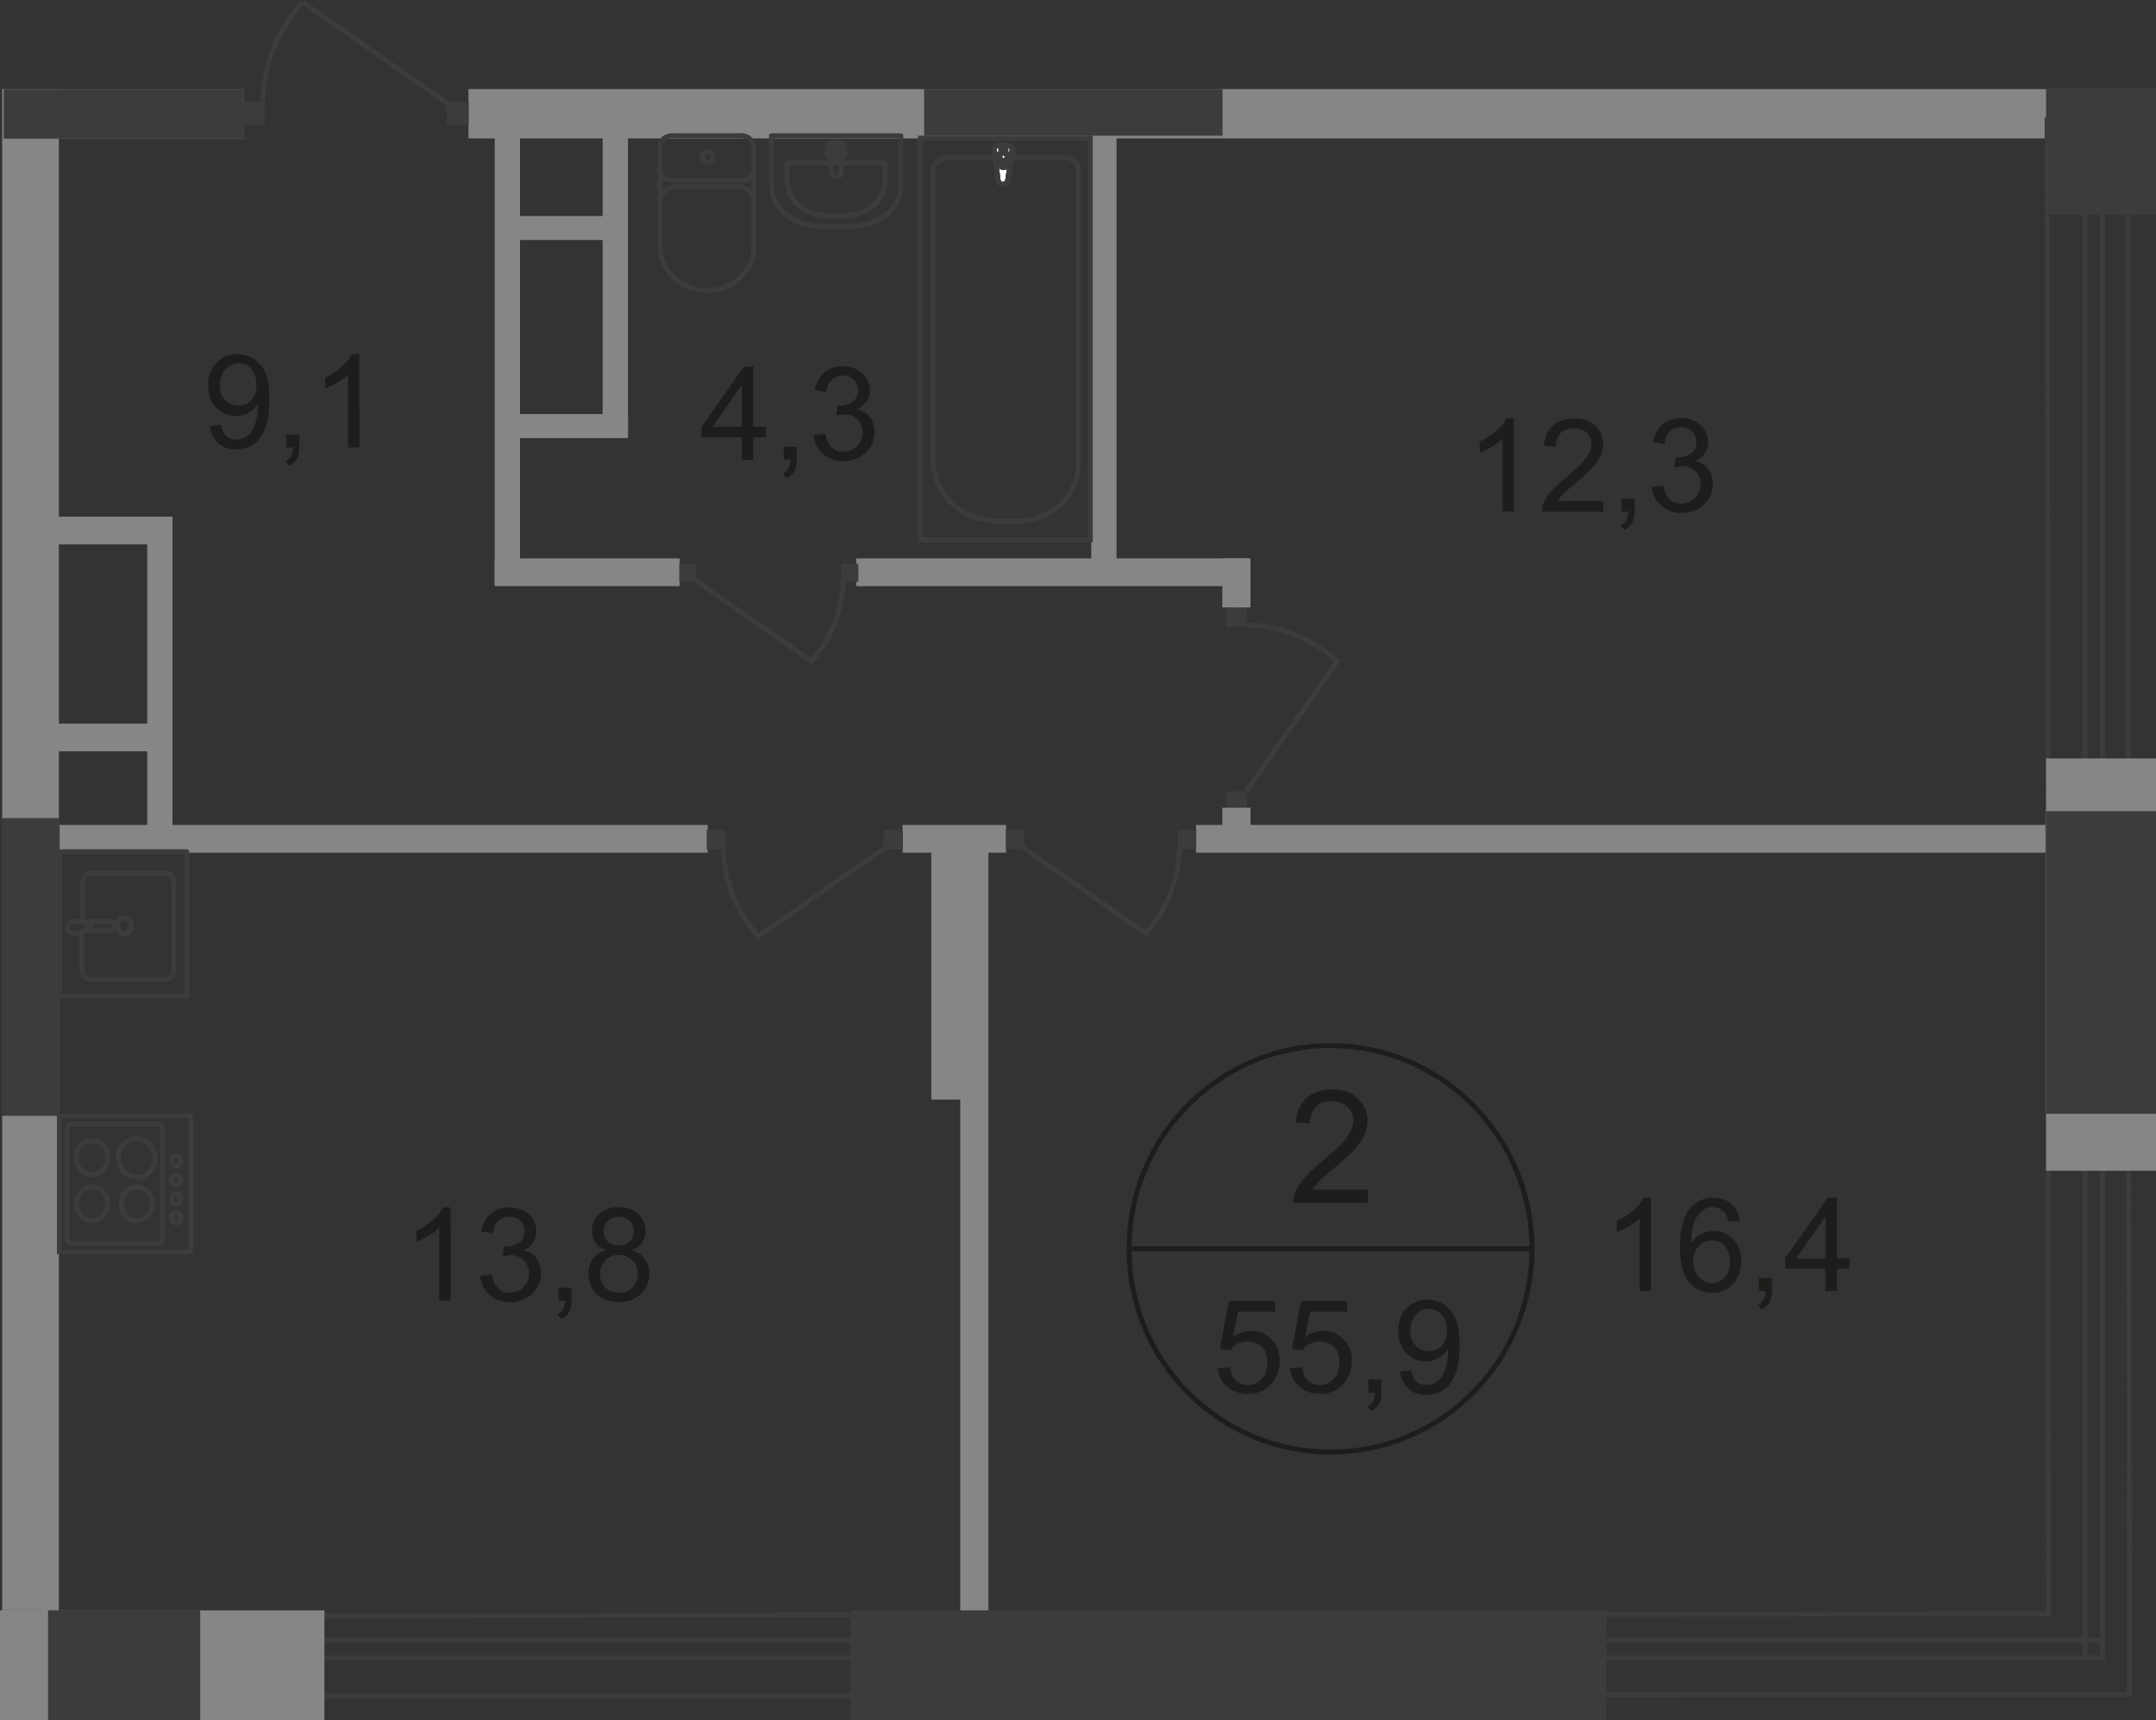 <?xml version="1.0" encoding="utf-8"?>
<!-- Generator: Adobe Illustrator 26.0.0, SVG Export Plug-In . SVG Version: 6.00 Build 0)  -->
<svg version="1.1" id="Слой_1" xmlns="http://www.w3.org/2000/svg" xmlns:xlink="http://www.w3.org/1999/xlink" x="0px" y="0px"
	 viewBox="0 0 878.6 700.8" style="enable-background:new 0 0 878.6 700.8;" xml:space="preserve">
<rect x="0" y="0" width="878.6" height="700.8" fill="#333333" stroke="none"/>
<style type="text/css">
	.st0{fill-rule:evenodd;clip-rule:evenodd;fill:#868686;}
	.st1{fill:none;stroke:#3C3C3B;stroke-width:2;stroke-miterlimit:22.926;}
	.st2{fill-rule:evenodd;clip-rule:evenodd;fill:#3C3C3B;}
	.st3{fill:#FFFFFF;}
	.st4{fill:none;stroke:#3C3C3B;stroke-width:2;stroke-linecap:round;stroke-linejoin:round;stroke-miterlimit:10;}
	.st5{fill:#3C3C3B;}
	.st6{enable-background:new    ;}
	.st7{fill:#1D1D1B;}
	.st8{fill:none;stroke:#1D1D1B;stroke-width:2;stroke-miterlimit:10;}
</style>
<polyline class="st0" points="1.5,36.3 99.2,36.3 99.2,56.5 1.5,56.5 "/>
<polyline class="st0" points="0.9,36.2 24,36.2 24,656.1 0.9,656.1 "/>
<rect x="190.9" y="36.3" class="st0" width="650.2" height="20.1"/>
<rect x="379.5" y="338.8" class="st0" width="23" height="109.2"/>
<rect x="391.3" y="338.7" class="st0" width="11.5" height="342.5"/>
<rect x="201.6" y="47.4" class="st0" width="10.3" height="190.7"/>
<rect x="245.6" y="41" class="st0" width="10.3" height="137"/>
<rect x="444.7" y="44.5" class="st0" width="10.3" height="190.7"/>
<rect x="487.4" y="336.1" class="st0" width="351" height="11.3"/>
<rect x="367.8" y="336.1" class="st0" width="42.2" height="11.3"/>
<rect x="18.6" y="336.1" class="st0" width="269.8" height="11.3"/>
<rect x="201.6" y="227.5" class="st0" width="75.4" height="11.3"/>
<rect x="348.9" y="227.5" class="st0" width="160.1" height="11.3"/>
<rect x="18.6" y="210.5" class="st0" width="51.5" height="11.3"/>
<rect x="60" y="210.6" class="st0" width="10.3" height="130.9"/>
<rect x="18.6" y="294.8" class="st0" width="51.5" height="11.3"/>
<rect x="205" y="88" class="st0" width="48.8" height="9.8"/>
<rect x="205" y="168.7" class="st0" width="50.9" height="9.8"/>
<polyline class="st1" points="856.8,47.9 856.8,675.6 849.7,675.6 849.7,47.9 "/>
<polyline class="st1" points="11.9,668.3 856.8,668.3 856.8,675.5 11.9,675.5 "/>
<polyline class="st1" points="17.9,691.1 834.9,690.4 867.7,690.4 867.7,657.5 867,47.9 "/>
<polyline class="st1" points="834.2,47.9 834.9,657.5 11.9,658.3 "/>
<polyline class="st2" points="878.6,36 878.6,87.5 833.8,87.5 833.8,36 "/>
<rect x="833.8" y="309" class="st0" width="44.8" height="168"/>
<rect x="833.8" y="330.5" class="st2" width="44.8" height="123.3"/>
<rect x="346.5" y="656.1" class="st2" width="308.1" height="44.8"/>
<polyline class="st0" points="0,656.1 132.2,656.1 132.2,700.8 0,700.8 "/>
<polyline class="st2" points="19.6,656.1 81.6,656.1 81.6,700.8 19.6,700.8 "/>
<rect x="375.1" y="56.3" class="st1" width="69.2" height="163.7"/>
<path class="st1" d="M380.2,187.3V69.9c0-3.1,2.7-5.7,6-5.7h47.9c3,0,5.4,2.4,5.4,5.1v119.4c0,13-11,23.6-24.6,23.6h-8.5
	C391.9,212.3,380.2,201.1,380.2,187.3z"/>
<path class="st3" d="M410.7,73.2l1.8-12.4c0.3-2.2-7.6-2.5-7.3,0l1.5,12.4c0.1,1,0.9,1.9,1.9,1.9C409.8,75.1,410.5,74.2,410.7,73.2"
	/>
<path class="st1" d="M410.7,73.2l1.8-12.4c0.3-2.2-7.6-2.5-7.3,0l1.5,12.4c0.1,1,0.9,1.9,1.9,1.9C409.8,75.1,410.5,74.2,410.7,73.2z
	"/>
<path class="st1" d="M410.7,73.2l1.8-12.4c0.3-2.2-7.6-2.5-7.3,0l1.5,12.4c0.1,1,0.9,1.9,1.9,1.9C409.8,75.1,410.5,74.2,410.7,73.2z
	"/>
<path class="st4" d="M410.7,73.2l1.8-12.4c0.3-2.2-7.6-2.5-7.3,0l1.5,12.4c0.1,1,0.9,1.9,1.9,1.9C409.8,75.1,410.5,74.2,410.7,73.2z
	"/>
<path class="st3" d="M413.3,63.9L413.3,63.9c0-0.6-0.4-1-1-1h-2.4v-2.4c0-0.6-0.4-1-1-1s-1,0.4-1,1v2.4h-2.4c-0.6,0-1,0.4-1,1
	s0.4,1,1,1h2.4v2.4c0,0.6,0.4,1,1,1s1-0.4,1-1V65h2.4C412.7,64.8,413.3,64.4,413.3,63.9"/>
<path class="st4" d="M413.3,63.9L413.3,63.9c0-0.6-0.4-1-1-1h-2.4v-2.4c0-0.6-0.4-1-1-1s-1,0.4-1,1v2.4h-2.4c-0.6,0-1,0.4-1,1
	s0.4,1,1,1h2.4v2.4c0,0.6,0.4,1,1,1s1-0.4,1-1V65h2.4C412.7,64.8,413.3,64.4,413.3,63.9z"/>
<path class="st4" d="M413.3,63.9L413.3,63.9c0-0.6-0.4-1-1-1h-2.4v-2.4c0-0.6-0.4-1-1-1s-1,0.4-1,1v2.4h-2.4c-0.6,0-1,0.4-1,1
	s0.4,1,1,1h2.4v2.4c0,0.6,0.4,1,1,1s1-0.4,1-1V65h2.4C412.7,64.8,413.3,64.4,413.3,63.9z"/>
<path class="st4" d="M413.3,63.9L413.3,63.9c0-0.6-0.4-1-1-1h-2.4v-2.4c0-0.6-0.4-1-1-1s-1,0.4-1,1v2.4h-2.4c-0.6,0-1,0.4-1,1
	s0.4,1,1,1h2.4v2.4c0,0.6,0.4,1,1,1s1-0.4,1-1V65h2.4C412.7,64.8,413.3,64.4,413.3,63.9z"/>
<path class="st4" d="M268.9,59.9c0-2.5,2.1-4.6,4.8-4.6"/>
<line class="st4" x1="268.9" y1="59.9" x2="268.9" y2="100.6"/>
<path class="st4" d="M307.2,100.5c0,9.8-8.7,17.9-19.1,17.9c-10.6,0-19.1-8.1-19.1-17.9"/>
<line class="st4" x1="307.2" y1="100.9" x2="307.2" y2="60.4"/>
<path class="st4" d="M302.3,55.3c2.7,0,4.8,2.1,4.8,4.6"/>
<line class="st4" x1="302.8" y1="55.3" x2="274.1" y2="55.3"/>
<path class="st4" d="M288.4,62c1.2,0,2.2,0.9,2.2,2.1s-1,2.1-2.2,2.1s-2.2-0.9-2.2-2.1C286.4,62.9,287.2,62,288.4,62z"/>
<path class="st4" d="M307.2,69c0,2.5-2.1,4.6-4.8,4.6"/>
<line class="st4" x1="302.8" y1="73.5" x2="274.1" y2="73.5"/>
<path class="st4" d="M273.7,73.5c-2.7,0-4.8-2.1-4.8-4.6"/>
<path class="st4" d="M268.9,82.3c0-3.4,3-6.3,6.6-6.3"/>
<line class="st4" x1="275.9" y1="76" x2="301.1" y2="76"/>
<path class="st4" d="M300.7,76c3.6,0,6.6,2.8,6.6,6.3"/>
<path class="st4" d="M314.4,75.1V55.3h52.7v19.8c0,11.5-10.3,17.3-22.8,17.3h-7.2C324.7,92.4,314.4,86.6,314.4,75.1z"/>
<path class="st4" d="M320.7,72.4v-6h40v6c0,10.3-7.8,15.5-17.3,15.5H338C328.6,88,320.7,82.7,320.7,72.4z"/>
<path class="st4" d="M338.9,70.5l-1.6-10.9c-0.3-2.1,7-2.2,6.7,0l-1.3,10.9c-0.1,0.9-0.9,1.6-1.8,1.6
	C339.8,72.1,339,71.4,338.9,70.5z"/>
<path class="st4" d="M336.5,62.3L336.5,62.3c0-0.4,0.4-0.9,0.9-0.9h2.2v-2.1c0-0.4,0.4-0.9,0.9-0.9c0.6,0,0.9,0.4,0.9,0.9v2.1h2.2
	c0.6,0,1,0.4,1,0.9s-0.4,0.9-1,0.9h-2.2v2.1c0,0.4-0.4,0.9-0.9,0.9c-0.6,0-0.9-0.4-0.9-0.9v-2.1h-2.2
	C336.9,63.2,336.5,62.7,336.5,62.3z"/>
<path class="st4" d="M33.4,380v15.1c0,2.1,1.5,3.9,3.4,3.9h30.7c1.9,0,3.4-1.8,3.4-3.9v-35.5c0-2.1-1.5-3.9-3.4-3.9H37
	c-1.9,0-3.4,1.8-3.4,3.9v15.5"/>
<path class="st1" d="M50.7,373.9c-1.5,0-2.8,1.5-2.8,3.3s1.2,3.3,2.8,3.3c1.5,0,2.8-1.5,2.8-3.3S52.4,373.9,50.7,373.9z"/>
<path class="st1" d="M34.8,375.5h10c0.9,0,1.6,0.7,1.6,1.8c0,1-0.7,1.8-1.6,1.8h-10"/>
<path class="st1" d="M33.1,379.7c1.3-0.6,2.2-0.9,2.8-1c0.4-0.1,0.7-0.3,1-0.4l0.1-0.1c0-0.1,0-0.1,0-0.3v-0.3v-0.3
	c0-0.1,0-0.3,0-0.3c0-0.1-0.1-0.1-0.1-0.1c-0.3-0.1-0.6-0.3-1-0.4c-0.6-0.3-1.5-0.6-2.8-1c-0.9-0.3-2.1-0.4-3.1-0.1
	c-1.5,0.3-2.5,1.3-2.5,2.5s1,2.2,2.5,2.5C31,380.1,32.2,380,33.1,379.7z"/>
<rect x="24.3" y="347" class="st4" width="51.8" height="58.9"/>
<rect x="24.2" y="454.6" class="st1" width="53.7" height="55.4"/>
<path class="st1" d="M29.5,457.9h34.6c1.2,0,2.2,1,2.2,2.4v44c0,1.3-1,2.4-2.2,2.4H29.5c-1.2,0-2.2-1-2.2-2.4v-44
	C27.3,458.9,28.3,457.9,29.5,457.9z"/>
<path class="st1" d="M37.5,464.8c3.6,0,6.4,3.1,6.4,6.9c0,3.7-2.8,6.9-6.4,6.9c-3.6,0-6.4-3.1-6.4-6.9
	C31,467.9,33.9,464.8,37.5,464.8z"/>
<path class="st1" d="M37.5,483.6c3.6,0,6.4,3.1,6.4,6.9s-2.8,6.9-6.4,6.9c-3.6,0-6.4-3.1-6.4-6.9S33.9,483.6,37.5,483.6z"/>
<path class="st1" d="M55.7,483.6c3.6,0,6.4,3.1,6.4,6.9s-2.8,6.9-6.4,6.9c-3.6,0-6.4-3.1-6.4-6.9S52.1,483.6,55.7,483.6z"/>
<path class="st1" d="M55.7,463.9c4,0,7.5,3.6,7.5,7.9c0,4.5-3.3,7.9-7.5,7.9c-4,0-7.5-3.6-7.5-7.9C48.2,467.4,51.5,463.9,55.7,463.9
	z"/>
<path class="st1" d="M71.8,470.9c1,0,1.9,0.9,1.9,2.1s-0.9,2.1-1.9,2.1s-1.9-0.9-1.9-2.1C69.8,471.9,70.7,470.9,71.8,470.9z"/>
<path class="st1" d="M71.8,478.6c1,0,1.9,0.9,1.9,2.1s-0.9,2.1-1.9,2.1s-1.9-0.9-1.9-2.1S70.7,478.6,71.8,478.6z"/>
<path class="st1" d="M71.8,486.4c1,0,1.9,0.9,1.9,2.1s-0.9,2.1-1.9,2.1s-1.9-0.9-1.9-2.1S70.7,486.4,71.8,486.4z"/>
<path class="st1" d="M71.8,494.1c1,0,1.9,0.9,1.9,2.1s-0.9,2.1-1.9,2.1s-1.9-0.9-1.9-2.1S70.7,494.1,71.8,494.1z"/>
<rect x="182" y="41.6" class="st5" width="9" height="9.3"/>
<rect x="99.1" y="41.6" class="st5" width="8.8" height="9.3"/>
<path class="st1" d="M123.3,0.8C113.1,12.3,107,27.2,107,42.6"/>
<path class="st1" d="M183.4,42.9L123.3,0.8"/>
<rect x="276.8" y="229.7" class="st5" width="7" height="7.3"/>
<rect x="342.8" y="229.7" class="st5" width="7" height="7.3"/>
<path class="st1" d="M282.8,236l47.8,33.4c8.1-9.1,13-21,13-33.3"/>
<rect x="409.9" y="338.1" class="st5" width="7.5" height="7.8"/>
<rect x="480" y="338.1" class="st5" width="7.5" height="7.8"/>
<path class="st1" d="M416.2,344.8l50.7,35.5c8.7-9.7,13.7-22.4,13.7-35.4"/>
<rect x="360.1" y="338.1" class="st5" width="7.8" height="8.1"/>
<rect x="288" y="338.1" class="st5" width="7.6" height="8.1"/>
<path class="st1" d="M361.3,344.9L309,381.5c-8.8-10-14.2-23-14.2-36.4"/>
<rect x="499.7" y="322.4" class="st5" width="8.4" height="8.1"/>
<rect x="499.7" y="247.5" class="st5" width="8.4" height="7.9"/>
<path class="st1" d="M506.9,323.7l38.1-54.3c-10.4-9.3-23.9-14.8-37.8-14.8"/>
<rect x="498.1" y="227.5" class="st0" width="11.5" height="20"/>
<rect x="498.1" y="329.1" class="st0" width="11.5" height="15.5"/>
<g class="st6">
	<path class="st7" d="M672.9,526h-4.7v-29.6c-1.1,1.1-2.6,2.1-4.4,3.2c-1.8,1.1-3.5,1.9-4.9,2.4v-4.5c2.6-1.2,4.9-2.7,6.8-4.4
		s3.3-3.4,4.1-5.1h3v38H672.9z"/>
	<path class="st7" d="M709,497.4l-4.6,0.4c-0.4-1.8-1-3.2-1.8-4c-1.3-1.3-2.8-2-4.7-2c-1.5,0-2.8,0.4-3.9,1.2
		c-1.5,1.1-2.6,2.6-3.5,4.7c-0.8,2.1-1.3,5-1.3,8.8c1.1-1.7,2.5-3,4.1-3.8s3.3-1.2,5.1-1.2c3.1,0,5.7,1.1,7.9,3.4s3.3,5.2,3.3,8.9
		c0,2.4-0.5,4.6-1.5,6.6s-2.4,3.6-4.2,4.7c-1.8,1.1-3.8,1.6-6.1,1.6c-3.9,0-7-1.4-9.5-4.3c-2.4-2.9-3.7-7.6-3.7-14.1
		c0-7.3,1.4-12.6,4.1-16c2.4-2.9,5.5-4.3,9.5-4.3c3,0,5.4,0.8,7.3,2.5C707.5,492.1,708.6,494.4,709,497.4z M690,513.7
		c0,1.6,0.3,3.1,1,4.6s1.6,2.6,2.9,3.3c1.2,0.8,2.5,1.2,3.9,1.2c2,0,3.7-0.8,5.1-2.4c1.4-1.6,2.1-3.7,2.1-6.5c0-2.6-0.7-4.7-2.1-6.2
		s-3.2-2.3-5.3-2.3s-3.9,0.8-5.3,2.3S690,511.3,690,513.7z"/>
	<path class="st7" d="M716.8,526v-5.3h5.3v5.3c0,1.9-0.3,3.5-1,4.7s-1.8,2.1-3.3,2.8l-1.3-2c1-0.4,1.7-1.1,2.2-1.9
		c0.5-0.8,0.7-2,0.8-3.6H716.8z"/>
	<path class="st7" d="M743.9,526v-9.1h-16.4v-4.3l17.3-24.6h3.8v24.6h5.1v4.3h-5.1v9.1H743.9z M743.9,512.7v-17.1L732,512.7H743.9z"
		/>
</g>
<g class="st6">
	<path class="st7" d="M617,208.4h-4.7v-29.6c-1.1,1.1-2.6,2.1-4.4,3.2c-1.8,1.1-3.5,1.9-4.9,2.4v-4.5c2.6-1.2,4.9-2.7,6.8-4.4
		c1.9-1.7,3.3-3.4,4.1-5.1h3v38L617,208.4L617,208.4z"/>
	<path class="st7" d="M653.4,204v4.5h-25c0-1.1,0.1-2.2,0.5-3.2c0.6-1.7,1.7-3.4,3.1-5s3.4-3.6,6.1-5.7c4.1-3.4,6.9-6.1,8.3-8
		s2.2-3.8,2.2-5.6s-0.7-3.4-2-4.7s-3-1.9-5.2-1.9s-4,0.7-5.4,2c-1.3,1.3-2,3.2-2,5.6l-4.8-0.5c0.3-3.6,1.6-6.3,3.7-8.2
		c2.1-1.9,5-2.8,8.6-2.8s6.5,1,8.6,3s3.2,4.5,3.2,7.5c0,1.5-0.3,3-0.9,4.5c-0.6,1.5-1.7,3-3.1,4.6c-1.4,1.6-3.8,3.8-7.2,6.7
		c-2.8,2.3-4.6,3.9-5.4,4.8c-0.8,0.8-1.4,1.7-2,2.5h18.7L653.4,204L653.4,204z"/>
	<path class="st7" d="M660.8,208.4v-5.3h5.3v5.3c0,1.9-0.3,3.5-1,4.7s-1.8,2.1-3.3,2.8l-1.3-2c1-0.4,1.7-1.1,2.2-1.9
		c0.5-0.8,0.7-2,0.8-3.6H660.8z"/>
	<path class="st7" d="M673.1,198.4l4.7-0.6c0.5,2.6,1.4,4.5,2.7,5.7s2.8,1.7,4.7,1.7c2.2,0,4-0.8,5.5-2.3s2.3-3.4,2.3-5.6
		c0-2.1-0.7-3.9-2.1-5.3c-1.4-1.4-3.2-2.1-5.3-2.1c-0.9,0-2,0.2-3.3,0.5l0.5-4.1c0.3,0,0.6,0.1,0.7,0.1c2,0,3.8-0.5,5.4-1.6
		c1.6-1,2.4-2.6,2.4-4.8c0-1.7-0.6-3.1-1.7-4.2c-1.2-1.1-2.6-1.7-4.5-1.7c-1.8,0-3.3,0.6-4.5,1.7c-1.2,1.1-2,2.8-2.3,5.1l-4.7-0.8
		c0.6-3.1,1.9-5.5,3.9-7.2s4.5-2.6,7.5-2.6c2.1,0,4,0.4,5.7,1.3c1.7,0.9,3.1,2.1,4,3.6s1.4,3.2,1.4,4.9c0,1.6-0.4,3.1-1.3,4.5
		c-0.9,1.3-2.2,2.4-3.9,3.2c2.2,0.5,4,1.6,5.2,3.2c1.2,1.6,1.9,3.7,1.9,6.1c0,3.3-1.2,6.1-3.6,8.4c-2.4,2.3-5.5,3.5-9.1,3.5
		c-3.3,0-6.1-1-8.3-3C674.6,204.2,673.4,201.6,673.1,198.4z"/>
</g>
<g class="st6">
	<path class="st7" d="M85.5,173.5l4.5-0.4c0.4,2.1,1.1,3.6,2.2,4.6c1.1,0.9,2.4,1.4,4.1,1.4c1.4,0,2.7-0.3,3.8-1s2-1.5,2.6-2.6
		c0.7-1.1,1.3-2.6,1.7-4.4c0.5-1.9,0.7-3.8,0.7-5.7c0-0.2,0-0.5,0-0.9c-0.9,1.5-2.2,2.7-3.8,3.6c-1.6,0.9-3.4,1.4-5.2,1.4
		c-3.1,0-5.8-1.1-8-3.4s-3.3-5.3-3.3-9c0-3.8,1.1-6.9,3.4-9.3c2.3-2.3,5.1-3.5,8.5-3.5c2.5,0,4.7,0.7,6.8,2c2,1.3,3.6,3.2,4.7,5.7
		s1.6,6,1.6,10.7c0,4.8-0.5,8.7-1.6,11.6c-1.1,2.9-2.6,5.1-4.7,6.6s-4.5,2.2-7.3,2.2c-3,0-5.4-0.8-7.3-2.5
		C87,178.8,85.9,176.5,85.5,173.5z M104.5,156.8c0-2.7-0.7-4.8-2.1-6.4c-1.4-1.6-3.1-2.4-5.1-2.4c-2.1,0-3.9,0.8-5.4,2.5
		s-2.3,3.9-2.3,6.6c0,2.4,0.7,4.4,2.2,5.9s3.3,2.3,5.4,2.3c2.2,0,3.9-0.8,5.3-2.3C103.8,161.6,104.5,159.5,104.5,156.8z"/>
	<path class="st7" d="M116.7,182.3V177h5.3v5.3c0,1.9-0.3,3.5-1,4.7s-1.8,2.1-3.3,2.8l-1.3-2c1-0.4,1.7-1.1,2.2-1.9
		c0.5-0.8,0.7-2,0.8-3.6H116.7z"/>
	<path class="st7" d="M146.5,182.3h-4.7v-29.6c-1.1,1.1-2.6,2.1-4.4,3.2c-1.8,1.1-3.5,1.9-4.9,2.4v-4.5c2.6-1.2,4.9-2.7,6.8-4.4
		c1.9-1.7,3.3-3.4,4.1-5.1h3L146.5,182.3L146.5,182.3z"/>
</g>
<g class="st6">
	<path class="st7" d="M183.7,529.9H179v-29.6c-1.1,1.1-2.6,2.1-4.4,3.2c-1.8,1.1-3.5,1.9-4.9,2.4v-4.5c2.6-1.2,4.9-2.7,6.8-4.4
		c1.9-1.7,3.3-3.4,4.1-5.1h3L183.7,529.9L183.7,529.9z"/>
	<path class="st7" d="M195.7,519.9l4.7-0.6c0.5,2.6,1.4,4.5,2.7,5.7s2.8,1.7,4.7,1.7c2.2,0,4-0.8,5.5-2.3s2.3-3.4,2.3-5.6
		c0-2.1-0.7-3.9-2.1-5.3c-1.4-1.4-3.2-2.1-5.3-2.1c-0.9,0-2,0.2-3.3,0.5l0.5-4.1c0.3,0,0.6,0.1,0.7,0.1c2,0,3.8-0.5,5.3-1.5
		c1.6-1,2.4-2.6,2.4-4.8c0-1.7-0.6-3.1-1.7-4.2s-2.6-1.7-4.5-1.7c-1.8,0-3.3,0.6-4.5,1.7s-2,2.8-2.3,5.1l-4.7-0.8
		c0.6-3.1,1.9-5.5,3.9-7.2s4.5-2.6,7.5-2.6c2.1,0,4,0.4,5.7,1.3s3.1,2.1,4,3.6s1.4,3.2,1.4,4.9c0,1.6-0.4,3.1-1.3,4.5
		c-0.9,1.3-2.2,2.4-3.9,3.2c2.2,0.5,4,1.6,5.2,3.2s1.9,3.7,1.9,6.1c0,3.3-1.2,6.1-3.6,8.4c-2.4,2.3-5.5,3.5-9.1,3.5
		c-3.3,0-6.1-1-8.3-3S196,523,195.7,519.9z"/>
	<path class="st7" d="M227.6,529.9v-5.3h5.3v5.3c0,1.9-0.3,3.5-1,4.7s-1.8,2.1-3.3,2.8l-1.3-2c1-0.4,1.7-1.1,2.2-1.9
		c0.5-0.8,0.7-2,0.8-3.6H227.6z"/>
	<path class="st7" d="M246.9,509.3c-1.9-0.7-3.4-1.7-4.3-3s-1.4-2.9-1.4-4.7c0-2.8,1-5.1,3-7s4.6-2.8,7.9-2.8c3.3,0,6,1,8,2.9
		s3,4.3,3,7c0,1.8-0.5,3.3-1.4,4.6s-2.3,2.3-4.2,3c2.3,0.8,4.1,2,5.3,3.7c1.2,1.7,1.8,3.7,1.8,6c0,3.2-1.1,6-3.4,8.2s-5.3,3.3-9,3.3
		s-6.8-1.1-9-3.3c-2.3-2.2-3.4-5-3.4-8.3c0-2.5,0.6-4.5,1.9-6.2C242.8,511.1,244.6,509.9,246.9,509.3z M244.5,518.9
		c0,1.3,0.3,2.6,0.9,3.9c0.6,1.2,1.6,2.2,2.8,2.9s2.6,1,4,1c2.2,0,4.1-0.7,5.5-2.1c1.4-1.4,2.2-3.2,2.2-5.5c0-2.2-0.7-4.1-2.2-5.6
		s-3.4-2.2-5.6-2.2c-2.2,0-4,0.7-5.4,2.2S244.5,516.8,244.5,518.9z M246,501.4c0,1.8,0.6,3.3,1.7,4.4c1.2,1.1,2.7,1.7,4.5,1.7
		s3.3-0.6,4.4-1.7s1.7-2.5,1.7-4.1c0-1.7-0.6-3.1-1.8-4.3c-1.2-1.2-2.6-1.7-4.4-1.7c-1.8,0-3.2,0.6-4.4,1.7
		C246.6,498.5,246,499.9,246,501.4z"/>
</g>
<g class="st6">
	<path class="st7" d="M302.3,187.3v-9.1h-16.4v-4.3l17.3-24.6h3.8v24.6h5.1v4.3H307v9.1H302.3z M302.3,173.9v-17.1l-11.9,17.1H302.3
		z"/>
	<path class="st7" d="M319.4,187.3V182h5.3v5.3c0,1.9-0.3,3.5-1,4.7s-1.8,2.1-3.3,2.8l-1.3-2c1-0.4,1.7-1.1,2.2-1.9
		c0.5-0.8,0.7-2,0.8-3.6H319.4z"/>
	<path class="st7" d="M331.6,177.3l4.7-0.6c0.5,2.6,1.4,4.5,2.7,5.7c1.3,1.2,2.8,1.7,4.7,1.7c2.2,0,4-0.8,5.5-2.3s2.3-3.4,2.3-5.6
		c0-2.1-0.7-3.9-2.1-5.3c-1.4-1.4-3.2-2.1-5.3-2.1c-0.9,0-2,0.2-3.3,0.5l0.5-4.1c0.3,0,0.6,0.1,0.7,0.1c2,0,3.8-0.5,5.3-1.6
		c1.6-1,2.4-2.6,2.4-4.8c0-1.7-0.6-3.1-1.7-4.2c-1.2-1.1-2.6-1.7-4.5-1.7c-1.8,0-3.3,0.6-4.5,1.7s-2,2.8-2.3,5.1L332,159
		c0.6-3.1,1.9-5.5,3.9-7.2s4.5-2.6,7.5-2.6c2.1,0,4,0.4,5.7,1.3c1.7,0.9,3.1,2.1,4,3.6s1.4,3.2,1.4,4.9c0,1.6-0.4,3.1-1.3,4.5
		c-0.9,1.3-2.2,2.4-3.9,3.2c2.2,0.5,4,1.6,5.2,3.2c1.2,1.6,1.9,3.7,1.9,6.1c0,3.3-1.2,6.1-3.6,8.4c-2.4,2.3-5.5,3.5-9.1,3.5
		c-3.3,0-6.1-1-8.3-3C333.1,183,331.9,180.4,331.6,177.3z"/>
</g>
<g class="st6">
	<path class="st7" d="M496.3,557.5l4.9-0.4c0.4,2.4,1.2,4.2,2.5,5.4s2.9,1.8,4.8,1.8c2.2,0,4.1-0.8,5.7-2.5s2.3-3.9,2.3-6.7
		c0-2.7-0.7-4.7-2.2-6.3c-1.5-1.5-3.4-2.3-5.9-2.3c-1.5,0-2.9,0.3-4.1,1s-2.2,1.6-2.8,2.6l-4.4-0.6l3.7-19.5h18.8v4.4h-15.1l-2,10.2
		c2.3-1.6,4.7-2.4,7.2-2.4c3.3,0,6.1,1.1,8.4,3.4c2.3,2.3,3.4,5.2,3.4,8.8c0,3.4-1,6.4-3,8.9c-2.4,3.1-5.7,4.6-9.9,4.6
		c-3.4,0-6.3-1-8.4-2.9C497.8,563.3,496.6,560.7,496.3,557.5z"/>
	<path class="st7" d="M525.7,557.5l4.9-0.4c0.4,2.4,1.2,4.2,2.5,5.4s2.9,1.8,4.8,1.8c2.2,0,4.1-0.8,5.7-2.5c1.6-1.7,2.3-3.9,2.3-6.7
		c0-2.7-0.7-4.7-2.2-6.3c-1.5-1.5-3.4-2.3-5.9-2.3c-1.5,0-2.9,0.3-4.1,1c-1.2,0.7-2.2,1.6-2.8,2.6l-4.4-0.6l3.7-19.5H549v4.4h-15.1
		l-2,10.2c2.3-1.6,4.7-2.4,7.2-2.4c3.3,0,6.1,1.1,8.4,3.4c2.3,2.3,3.4,5.2,3.4,8.8c0,3.4-1,6.4-3,8.9c-2.4,3.1-5.7,4.6-9.9,4.6
		c-3.4,0-6.3-1-8.4-2.9C527.3,563.3,526,560.7,525.7,557.5z"/>
	<path class="st7" d="M557.6,567.4v-5.3h5.3v5.3c0,1.9-0.3,3.5-1,4.7s-1.8,2.1-3.3,2.8l-1.3-2c1-0.4,1.7-1.1,2.2-1.9
		c0.5-0.8,0.7-2,0.8-3.6H557.6z"/>
	<path class="st7" d="M570.5,558.7l4.5-0.4c0.4,2.1,1.1,3.6,2.2,4.6c1.1,0.9,2.4,1.4,4.1,1.4c1.4,0,2.7-0.3,3.8-1s2-1.5,2.6-2.6
		c0.7-1.1,1.3-2.6,1.7-4.4c0.5-1.9,0.7-3.8,0.7-5.7c0-0.2,0-0.5,0-0.9c-0.9,1.5-2.2,2.7-3.8,3.6c-1.6,0.9-3.4,1.4-5.2,1.4
		c-3.1,0-5.8-1.1-8-3.4s-3.3-5.3-3.3-9c0-3.8,1.1-6.9,3.4-9.3c2.3-2.3,5.1-3.5,8.5-3.5c2.5,0,4.7,0.7,6.8,2c2,1.3,3.6,3.2,4.7,5.7
		c1.1,2.5,1.6,6,1.6,10.7c0,4.8-0.5,8.7-1.6,11.6c-1.1,2.9-2.6,5.1-4.7,6.6c-2.1,1.5-4.5,2.2-7.3,2.2c-3,0-5.4-0.8-7.3-2.5
		C572,564,570.9,561.7,570.5,558.7z M589.6,542c0-2.7-0.7-4.8-2.1-6.4c-1.4-1.6-3.1-2.4-5.1-2.4c-2.1,0-3.9,0.8-5.4,2.5
		s-2.3,3.9-2.3,6.6c0,2.4,0.7,4.4,2.2,5.9s3.3,2.3,5.4,2.3c2.2,0,3.9-0.8,5.3-2.3S589.6,544.6,589.6,542z"/>
</g>
<path class="st8" d="M624.3,508.8c0,45.8-36.7,82.8-82.1,82.8s-82.1-37-82.1-82.8c0-45.7,36.7-82.8,82.1-82.8
	C587.5,426,624.3,463.1,624.3,508.8z"/>
<line class="st8" x1="459.4" y1="508.8" x2="624.9" y2="508.8"/>
<g class="st6">
	<path class="st7" d="M557.4,484.7v5.4H527c0-1.4,0.2-2.7,0.7-3.9c0.8-2.1,2-4.1,3.7-6.1s4.2-4.3,7.4-7c5-4.1,8.4-7.3,10.1-9.7
		c1.8-2.4,2.6-4.7,2.6-6.8c0-2.2-0.8-4.1-2.4-5.7c-1.6-1.5-3.7-2.3-6.3-2.3c-2.7,0-4.9,0.8-6.5,2.4s-2.5,3.9-2.5,6.8l-5.8-0.6
		c0.4-4.3,1.9-7.6,4.5-9.9s6.1-3.4,10.4-3.4c4.4,0,7.9,1.2,10.5,3.7s3.9,5.5,3.9,9.1c0,1.8-0.4,3.6-1.1,5.4c-0.8,1.8-2,3.6-3.7,5.6
		s-4.6,4.7-8.7,8.1c-3.4,2.8-5.6,4.8-6.5,5.8c-1,1-1.8,2-2.4,3.1H557.4z"/>
</g>
<polyline class="st2" points="0.7,333.3 24.3,333.3 24.3,454.6 0.7,454.6 "/>
<polyline class="st2" points="1.5,36.3 99.2,36.3 99.2,56.5 1.5,56.5 "/>
<rect x="376.6" y="36.3" class="st2" width="121.6" height="19"/>
</svg>
